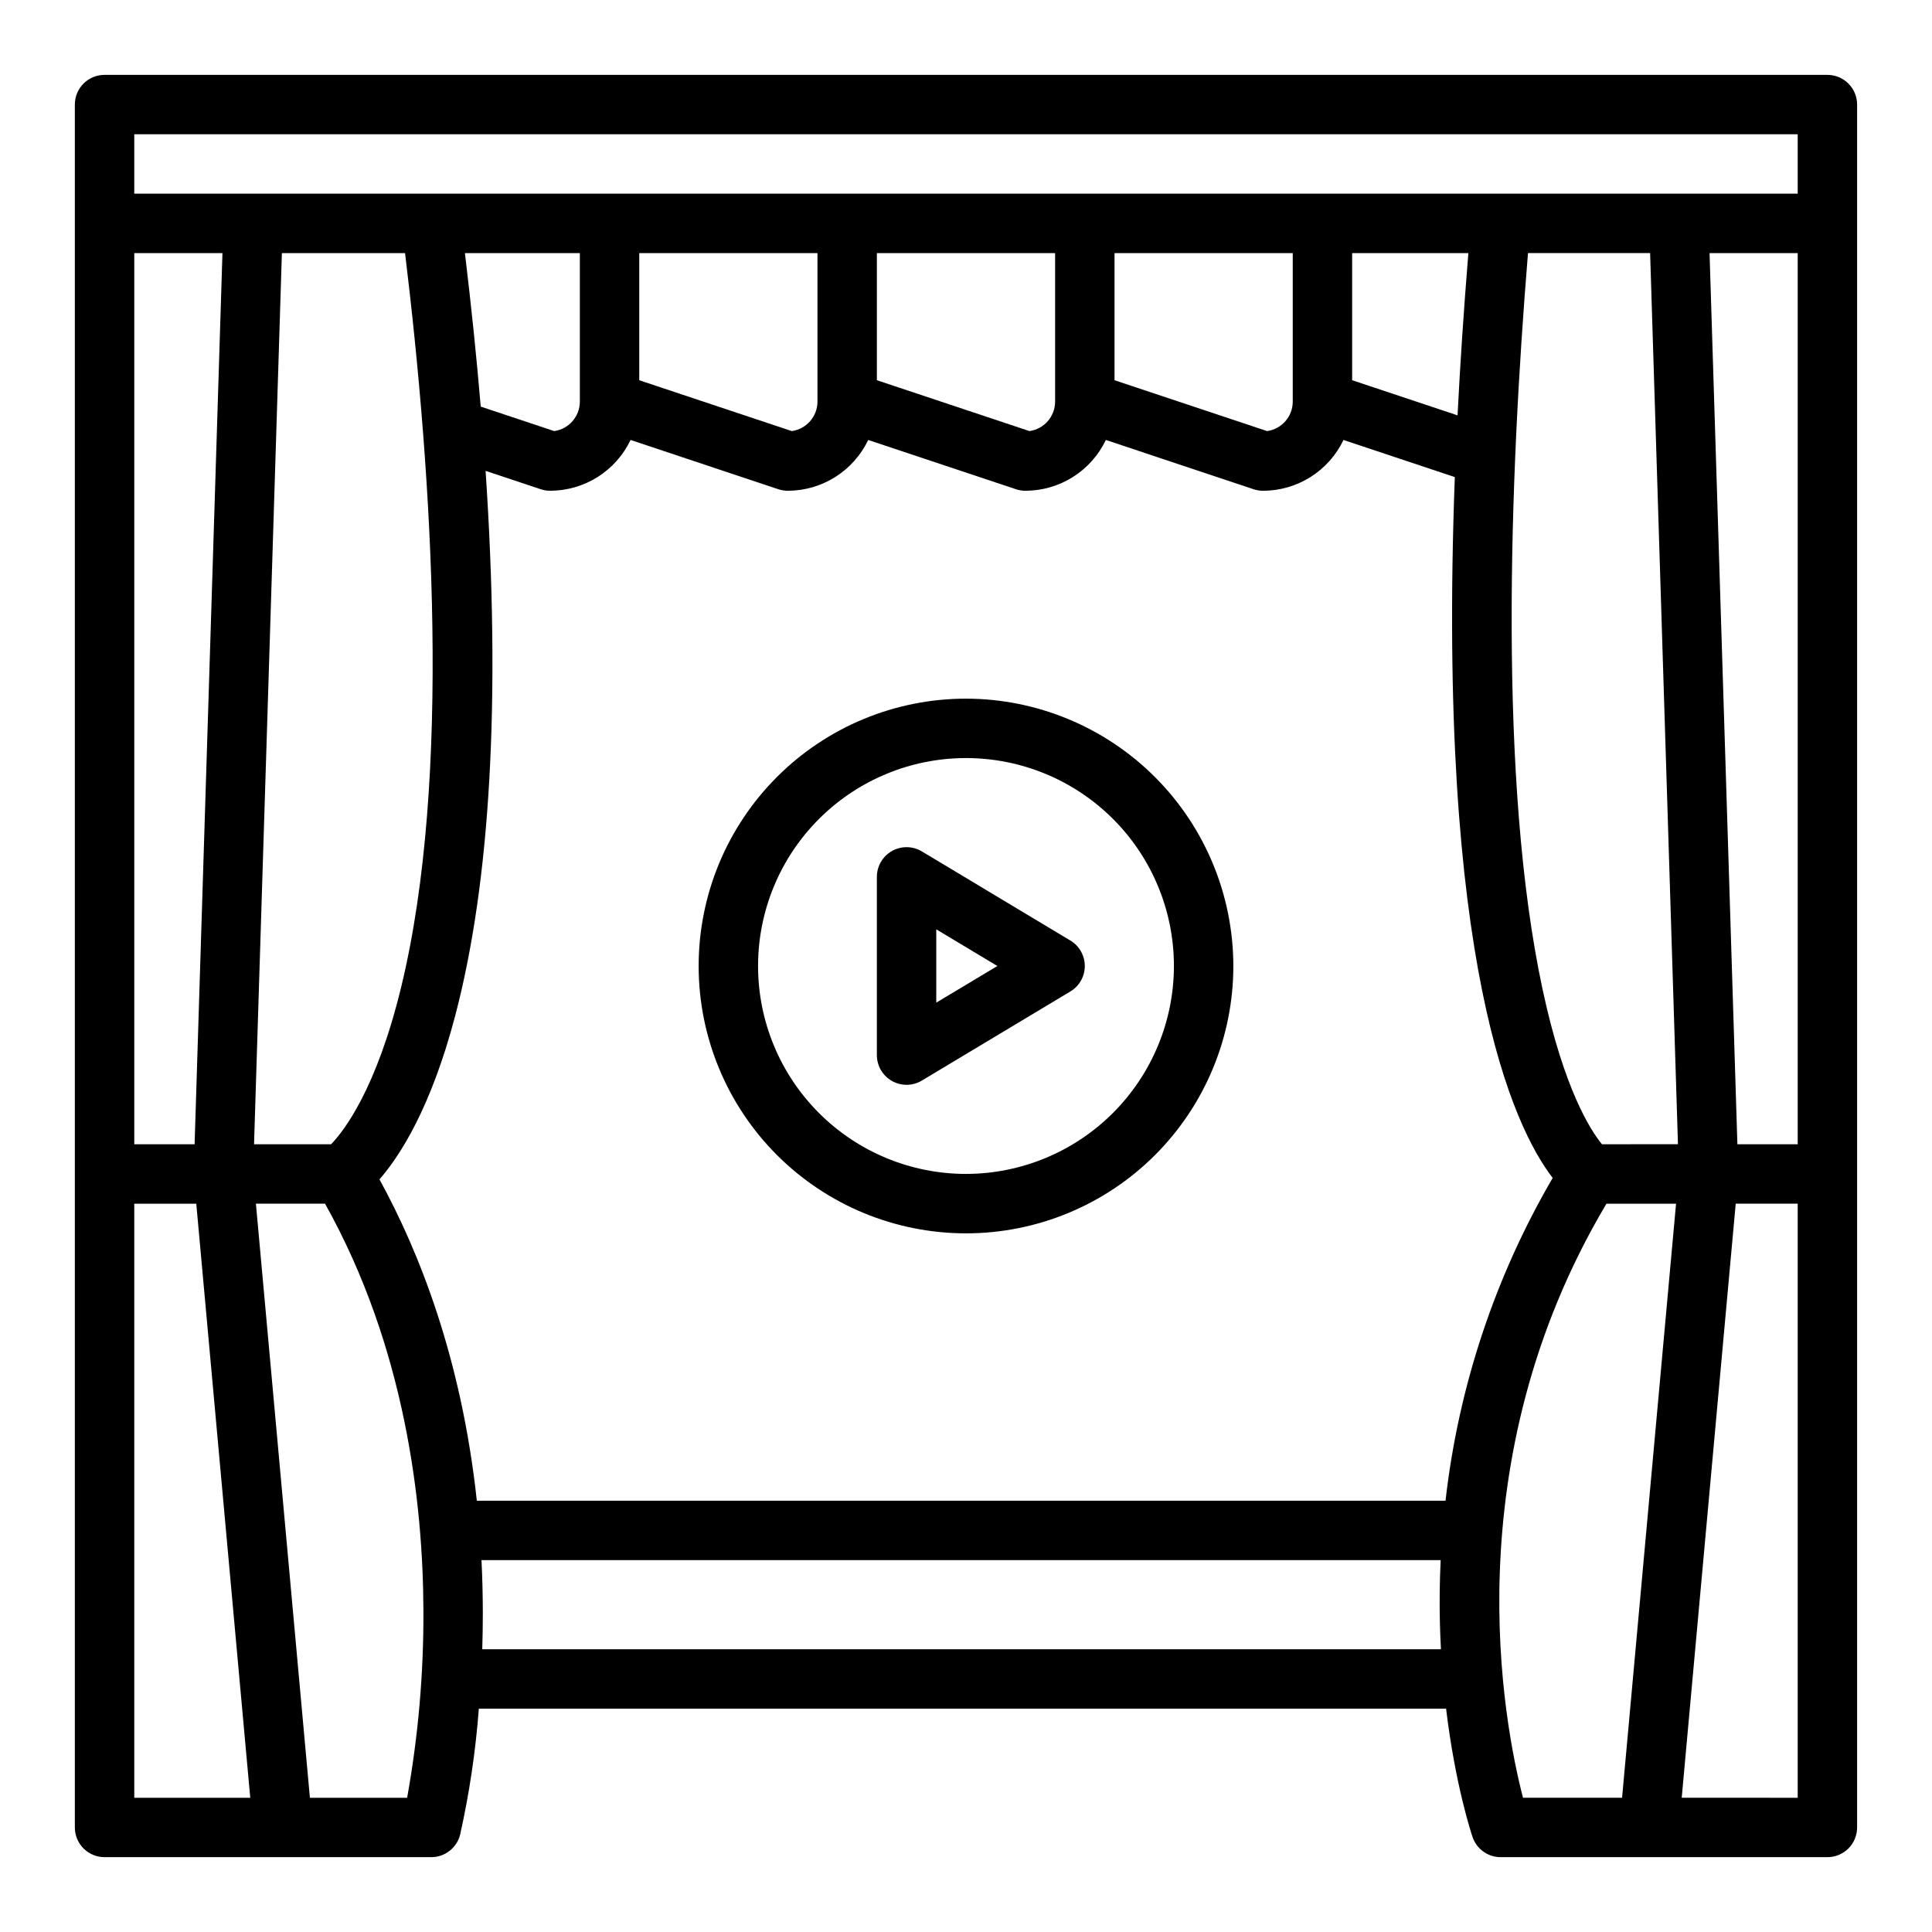 <?xml version="1.0" encoding="UTF-8"?>
<!-- Uploaded to: SVG Repo, www.svgrepo.com, Generator: SVG Repo Mixer Tools -->
<svg fill="#000000" width="800px" height="800px" version="1.1" viewBox="144 144 512 512" xmlns="http://www.w3.org/2000/svg">
 <g>
  <path d="m400 329.15c-18.793 0-36.812 7.465-50.098 20.754-13.289 13.285-20.754 31.305-20.754 50.098 0 18.789 7.465 36.809 20.754 50.098 13.285 13.285 31.305 20.75 50.098 20.75 18.789 0 36.809-7.465 50.098-20.75 13.285-13.289 20.75-31.309 20.75-50.098-0.023-18.785-7.492-36.793-20.773-50.074-13.285-13.285-31.293-20.754-50.074-20.777zm0 125.95c-14.617 0-28.633-5.805-38.965-16.137-10.336-10.336-16.141-24.352-16.141-38.965 0-14.617 5.805-28.633 16.141-38.965 10.332-10.336 24.348-16.141 38.965-16.141 14.613 0 28.629 5.805 38.965 16.141 10.332 10.332 16.137 24.348 16.137 38.965-0.016 14.609-5.824 28.613-16.156 38.945-10.332 10.332-24.336 16.141-38.945 16.156z"/>
  <path d="m427.66 393.25-39.359-23.617c-2.434-1.461-5.461-1.496-7.93-0.102-2.469 1.398-3.992 4.016-3.992 6.852v47.23c0 2.836 1.523 5.453 3.992 6.852 2.469 1.398 5.496 1.359 7.93-0.102l39.359-23.617v0.004c2.371-1.426 3.824-3.984 3.824-6.75s-1.453-5.328-3.824-6.75zm-35.539 16.461v-19.426l16.188 9.715z"/>
  <path d="m628.29 163.84h-456.58c-4.348 0-7.875 3.527-7.875 7.875v456.58c0 2.086 0.832 4.09 2.309 5.566 1.477 1.473 3.477 2.305 5.566 2.305h86.594-0.004c3.621 0 6.773-2.469 7.644-5.984 2.453-10.988 4.109-22.145 4.953-33.375h256.33c2.473 20.484 6.777 33.324 7.019 34.027 1.086 3.188 4.078 5.328 7.445 5.332h86.594c2.086 0 4.09-0.832 5.566-2.305 1.473-1.477 2.305-3.481 2.305-5.566v-456.58c0-2.09-0.832-4.09-2.305-5.566-1.477-1.477-3.481-2.309-5.566-2.309zm-448.71 15.746h440.83v15.742h-440.83zm424.85 267.65-7.379-236.16h23.363v236.16zm-35.891 0c-2.981-3.621-10.078-14.527-15.766-41.164-11.727-54.926-8.758-134.96-3.836-195h32.363l7.379 236.16zm-38.27-193.16-27.934-9.316v-33.684h30.801c-1.242 15.234-2.184 29.535-2.867 43zm-279.96 151.54c-6.57 27.059-15.184 38.129-18.562 41.625h-20.422l7.379-236.16h32.645c7.215 59.465 12.422 139.08-1.039 194.54zm-70.723 41.625v-236.16h23.367l-7.379 236.16zm87.625-236.16h30.457v39.359c-0.008 3.934-2.914 7.266-6.812 7.801l-19.453-6.484c-1.102-13.047-2.5-26.605-4.191-40.676zm46.199 0h47.23v39.359c-0.004 3.934-2.91 7.266-6.809 7.801l-40.422-13.477zm62.977 0h47.23v39.359c-0.004 3.934-2.91 7.266-6.809 7.801l-40.422-13.477zm62.977 0h47.23v39.359c-0.004 3.934-2.91 7.266-6.809 7.801l-40.422-13.477zm-259.78 251.91h16.434l14.305 157.44h-30.738zm72.312 157.44-25.766-0.004-14.309-157.44h18.316c21.336 38.117 25.996 79.508 26.074 107.93 0.07 16.598-1.375 33.172-4.316 49.508zm19.91-39.359c0.098-3.137 0.148-6.379 0.148-9.727-0.008-4.75-0.125-9.379-0.352-13.891l254.19-0.004c-0.281 5.891-0.328 11.438-0.203 16.547 0.059 2.418 0.148 4.773 0.277 7.07zm255.27-39.359-256.71-0.004c-4.062-37.688-15.277-65.984-25.801-85.16 5.422-6.215 13.605-18.895 19.996-43.086 9.461-35.816 12.168-84.32 8.129-144.68l14.613 4.871c0.805 0.266 1.645 0.402 2.488 0.402 4.461-0.004 8.832-1.27 12.605-3.652 3.769-2.383 6.793-5.781 8.715-9.809l39.164 13.059c0.805 0.266 1.645 0.402 2.492 0.402 4.461-0.004 8.832-1.27 12.605-3.652 3.769-2.383 6.793-5.781 8.715-9.809l39.164 13.059c0.805 0.266 1.645 0.402 2.492 0.402 4.461-0.004 8.832-1.27 12.602-3.652 3.773-2.383 6.797-5.781 8.719-9.809l39.164 13.059c0.805 0.266 1.645 0.402 2.492 0.402 4.461-0.004 8.832-1.27 12.602-3.652 3.773-2.383 6.797-5.781 8.719-9.809l29.504 9.84c-4.809 128.83 15.457 172.12 25.934 185.73-15.305 26.23-24.977 55.363-28.398 85.543zm42.656-78.719h18.441l-14.305 157.43h-26.254c-5.051-19.441-18.664-88.914 22.121-157.44zm19.941 157.43 14.312-157.44 16.426 0.004v157.44z"/>
 </g>
</svg>